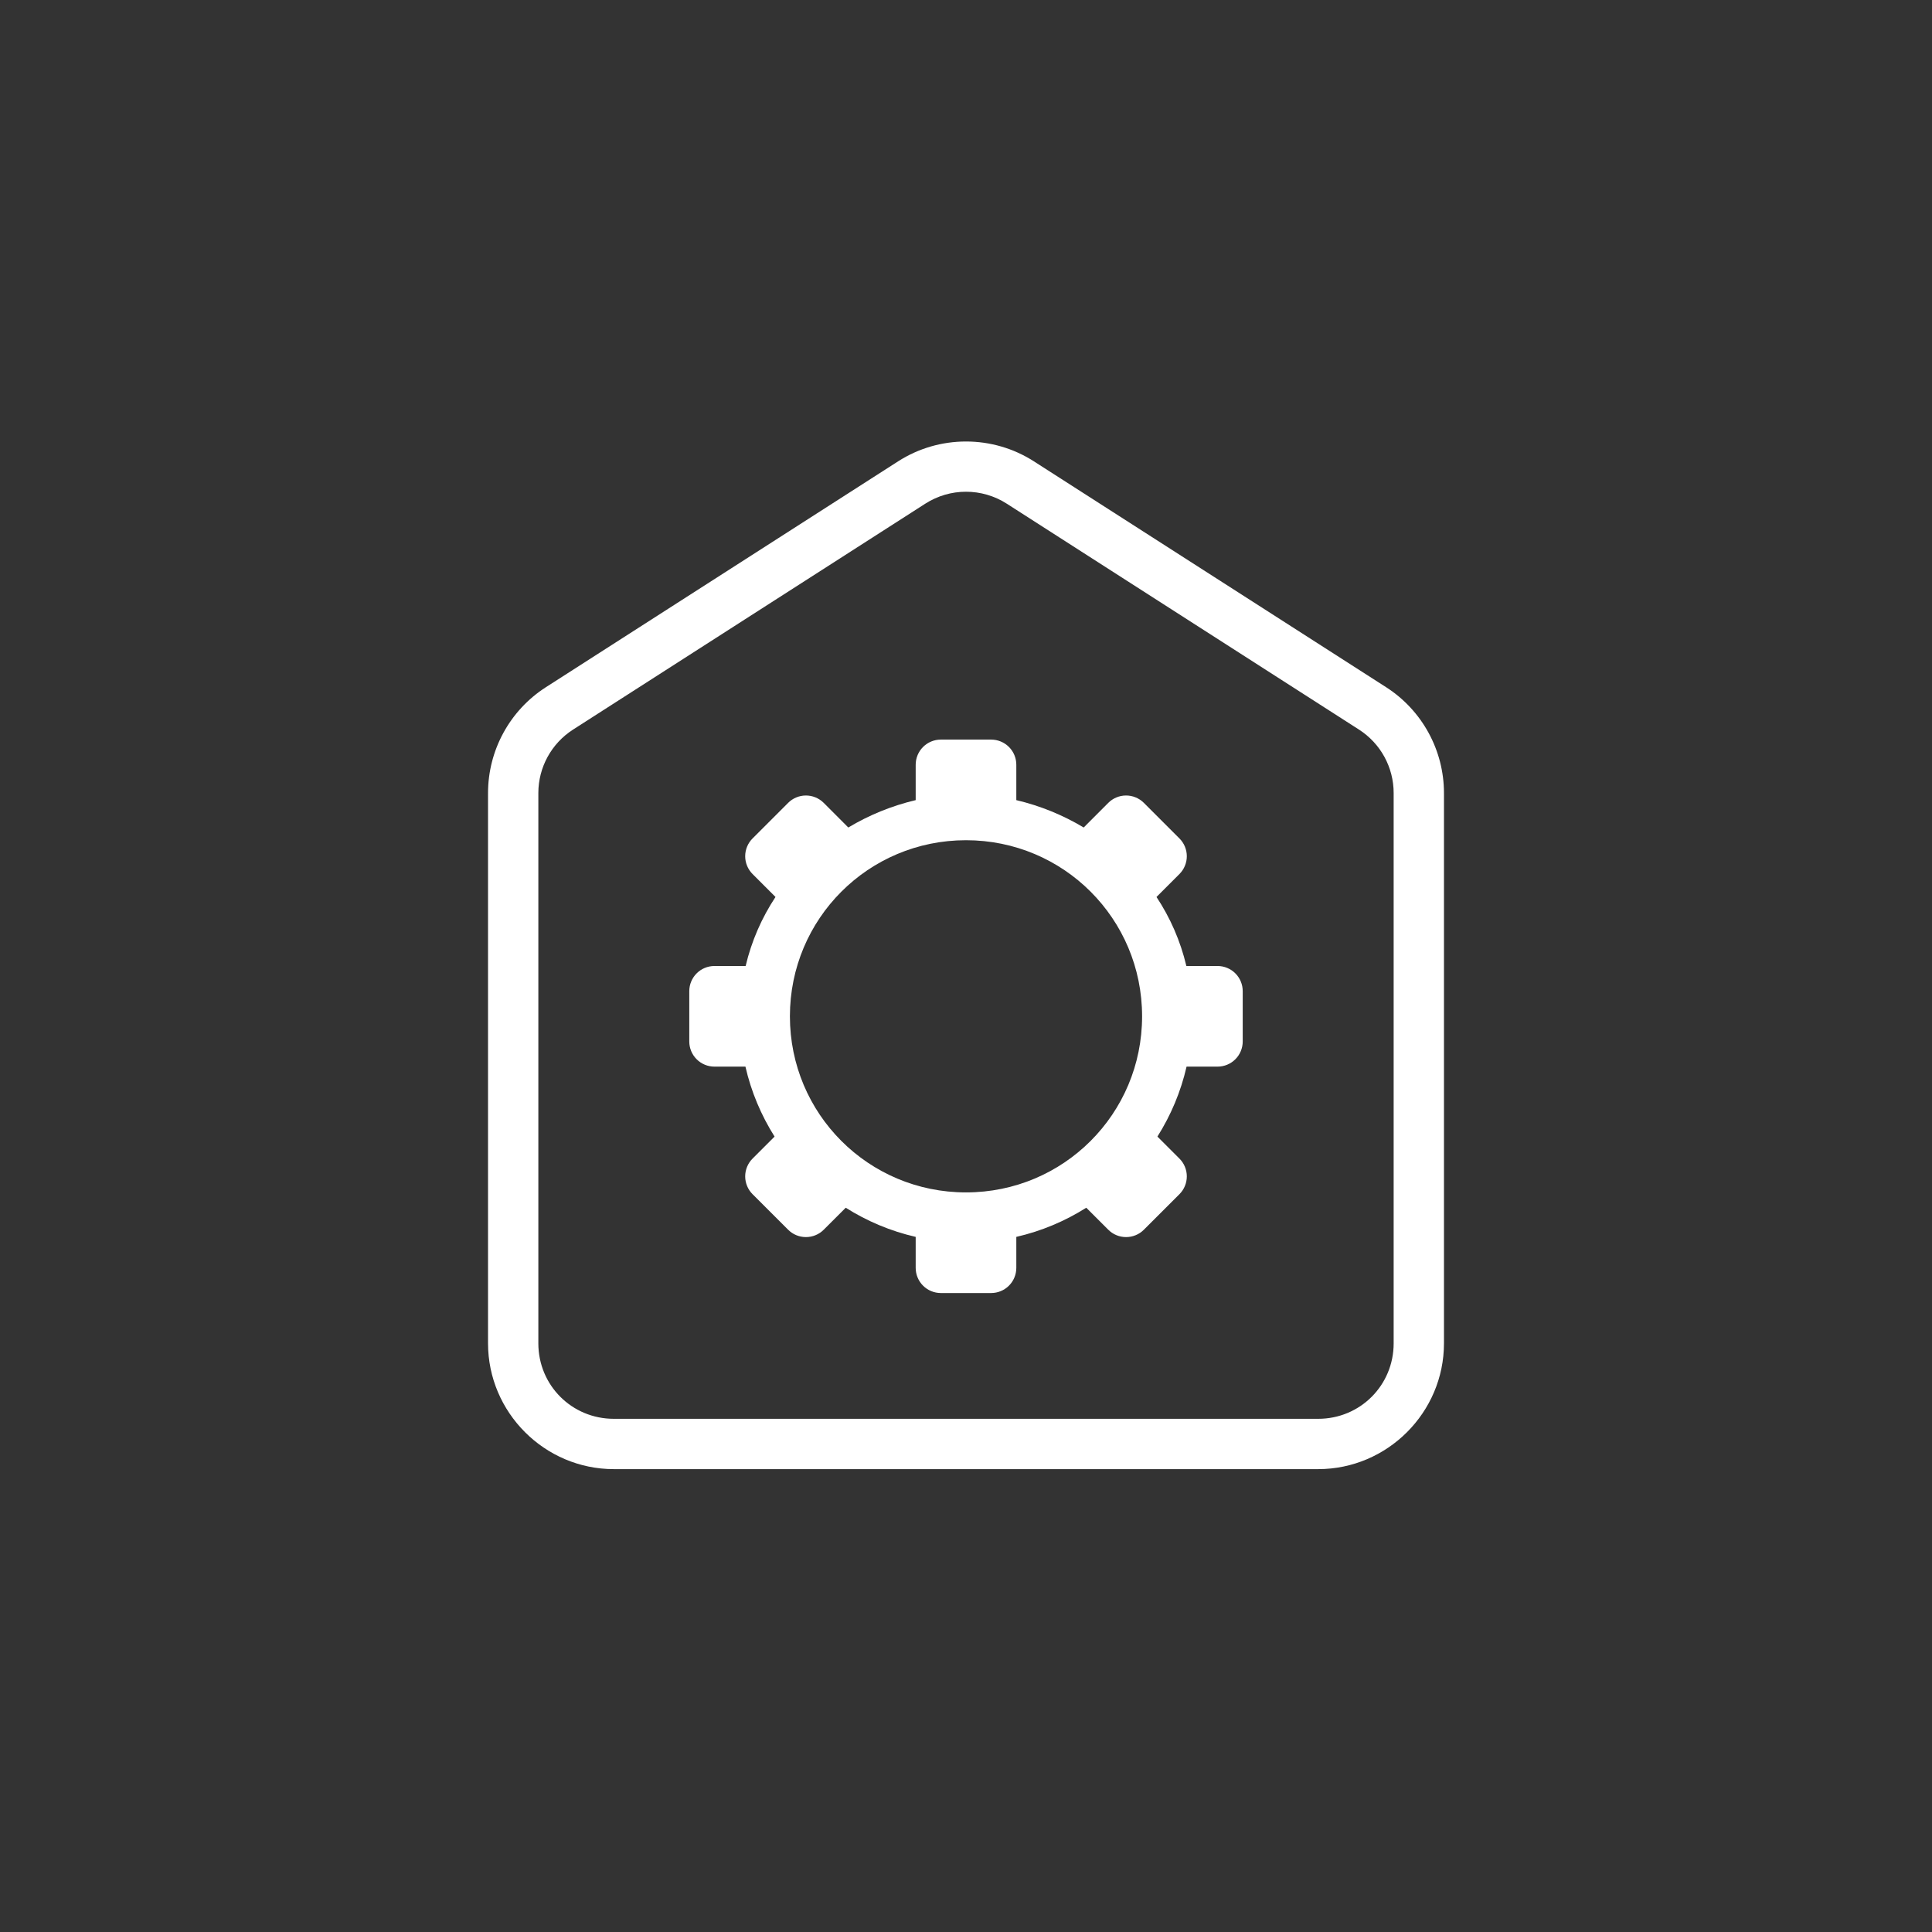 <svg width="48" height="48" viewBox="0 0 48 48" fill="none" xmlns="http://www.w3.org/2000/svg">
<rect x="0" y="0" width="48" height="48" fill="#333333" stroke="none"/>
<path d="M24 10.969C23.413 10.969 22.826 11.133 22.313 11.462L13.563 17.073C12.667 17.647 12.125 18.64 12.125 19.704V33.375C12.125 35.093 13.532 36.5 15.25 36.5H32.75C34.468 36.5 35.875 35.093 35.875 33.375V19.704C35.875 18.64 35.332 17.647 34.437 17.073L25.687 11.462C25.174 11.133 24.587 10.969 24 10.969ZM24 12.217C24.352 12.217 24.704 12.316 25.013 12.514L33.763 18.126C34.301 18.471 34.625 19.064 34.625 19.704V33.375C34.625 34.418 33.793 35.25 32.75 35.25H15.25C14.207 35.25 13.375 34.418 13.375 33.375V19.704C13.375 19.064 13.7 18.471 14.238 18.126L22.988 12.514C23.297 12.316 23.648 12.217 24 12.217ZM23.375 18.375C23.209 18.375 23.05 18.441 22.933 18.558C22.816 18.675 22.75 18.834 22.75 19V19.879C22.152 20.02 21.588 20.252 21.076 20.559L20.465 19.947C20.406 19.888 20.335 19.841 20.258 19.81C20.18 19.778 20.097 19.763 20.013 19.764C19.851 19.767 19.696 19.832 19.581 19.947L18.697 20.831C18.58 20.948 18.514 21.107 18.514 21.273C18.514 21.438 18.58 21.597 18.697 21.715L19.267 22.285C18.926 22.801 18.672 23.378 18.525 24H17.75C17.584 24 17.425 24.066 17.308 24.183C17.191 24.3 17.125 24.459 17.125 24.625V25.875C17.125 26.041 17.191 26.2 17.308 26.317C17.425 26.434 17.584 26.5 17.75 26.5H18.52C18.663 27.125 18.911 27.71 19.244 28.238L18.697 28.785C18.58 28.902 18.514 29.061 18.514 29.227C18.514 29.392 18.58 29.552 18.697 29.669L19.581 30.552C19.698 30.67 19.857 30.735 20.023 30.735C20.189 30.735 20.348 30.67 20.465 30.552L21.012 30.006C21.539 30.338 22.124 30.587 22.75 30.73V31.5C22.75 31.666 22.816 31.825 22.933 31.942C23.05 32.059 23.209 32.125 23.375 32.125H24.625C24.791 32.125 24.95 32.059 25.067 31.942C25.184 31.825 25.25 31.666 25.25 31.5V30.73C25.876 30.587 26.461 30.338 26.988 30.006L27.535 30.552C27.652 30.67 27.811 30.735 27.977 30.735C28.143 30.735 28.302 30.67 28.419 30.552L29.303 29.669C29.42 29.552 29.486 29.392 29.486 29.227C29.486 29.061 29.42 28.902 29.303 28.785L28.756 28.238C29.089 27.71 29.337 27.125 29.48 26.5H30.25C30.416 26.5 30.575 26.434 30.692 26.317C30.809 26.2 30.875 26.041 30.875 25.875V24.625C30.875 24.459 30.809 24.3 30.692 24.183C30.575 24.066 30.416 24 30.25 24H29.475C29.328 23.378 29.074 22.801 28.733 22.285L29.303 21.715C29.42 21.597 29.486 21.438 29.486 21.273C29.486 21.107 29.42 20.948 29.303 20.831L28.419 19.947C28.36 19.888 28.29 19.841 28.212 19.81C28.135 19.778 28.052 19.763 27.968 19.764C27.806 19.766 27.65 19.832 27.535 19.947L26.924 20.559C26.412 20.252 25.848 20.02 25.25 19.879V19C25.25 18.834 25.184 18.675 25.067 18.558C24.95 18.441 24.791 18.375 24.625 18.375H23.375ZM24 20.875C26.424 20.875 28.375 22.826 28.375 25.25C28.375 27.673 26.424 29.625 24 29.625C21.576 29.625 19.625 27.673 19.625 25.25C19.625 22.826 21.576 20.875 24 20.875Z" fill="white"/>
</svg>
